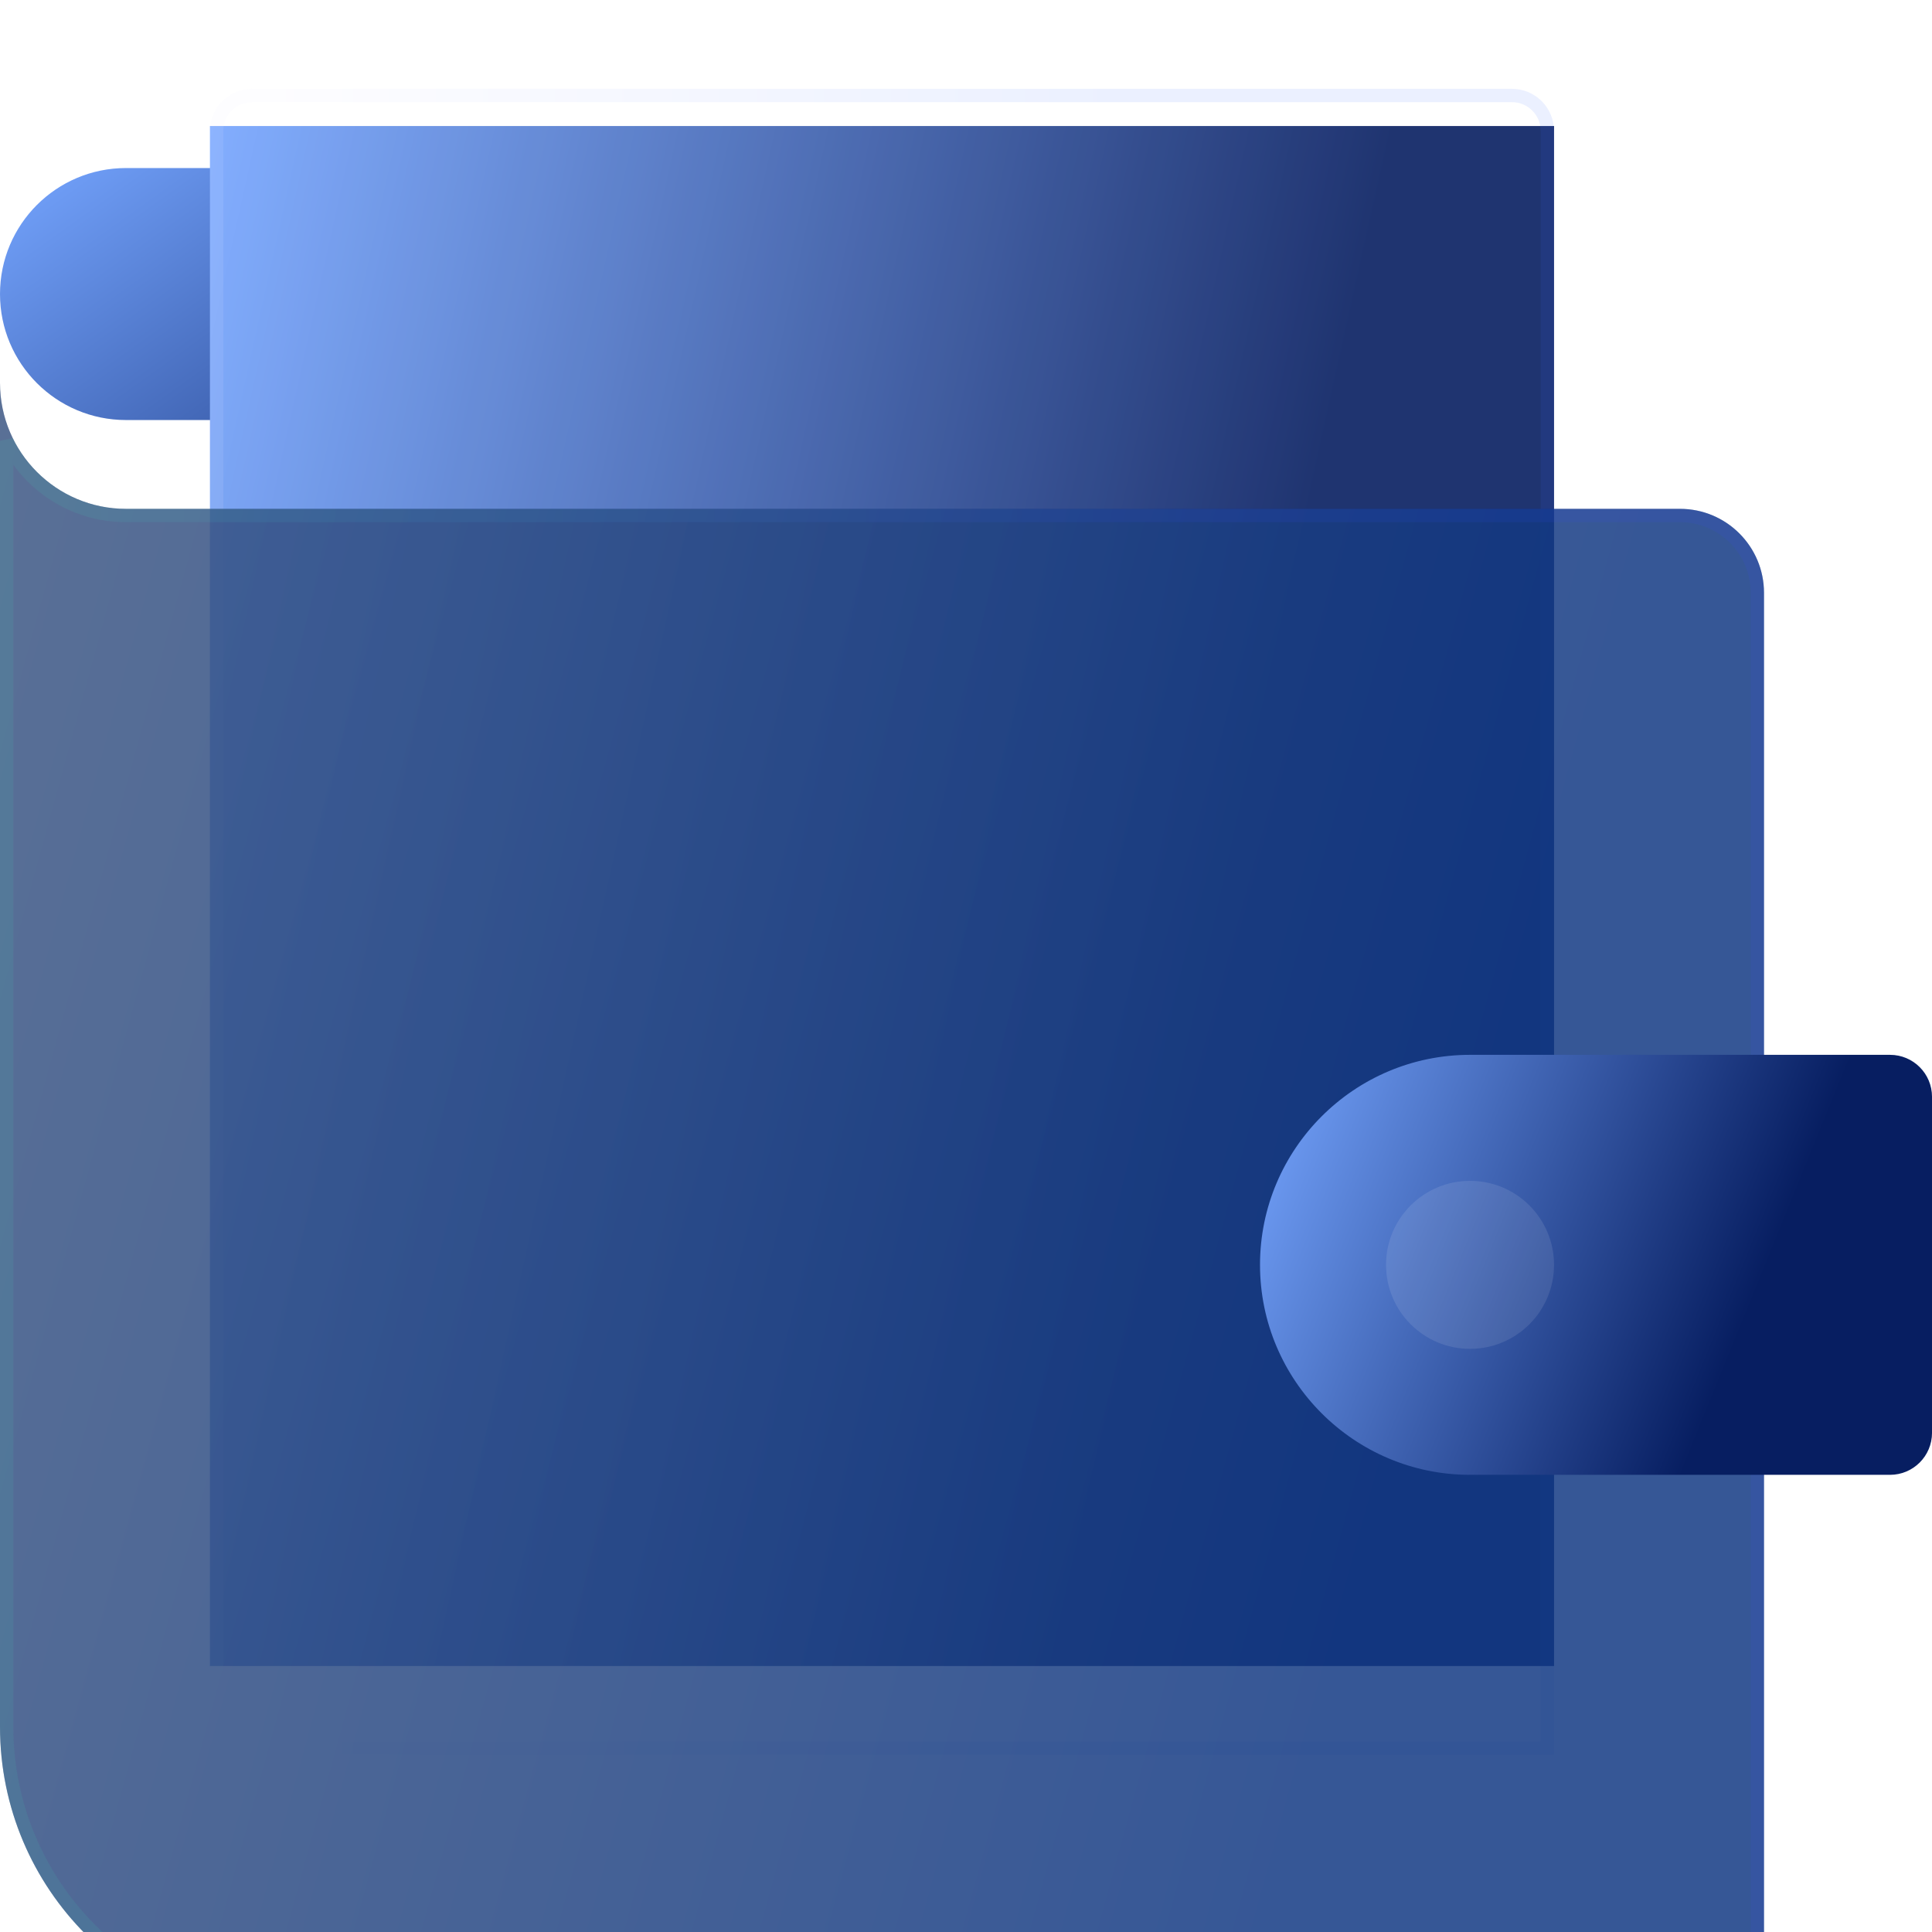 <svg width="100" height="100" viewBox="0 0 100 100" fill="none" xmlns="http://www.w3.org/2000/svg">
<path d="M6.522 8.698H67.391C69.793 8.698 71.739 10.644 71.739 13.045V21.741H6.522C2.92 21.741 0 18.821 0 15.219C0 11.617 2.92 8.698 6.522 8.698Z" fill="url(#paint0_linear_184_425)"/>
<path d="M80.437 6.523H10.868V86.233H80.437V6.523Z" fill="url(#paint1_linear_184_425)"/>
<g filter="url(#filter0_bi_184_425)">
<path d="M78.26 0H13.042C11.841 0 10.868 0.973 10.868 2.174V86.232H80.433V2.174C80.433 0.973 79.46 0 78.26 0Z" fill="white" fill-opacity="0.1"/>
<path d="M13.042 0.345H78.26C79.27 0.345 80.089 1.164 80.089 2.174V85.887H11.213V2.174C11.213 1.164 12.032 0.345 13.042 0.345Z" stroke="url(#paint2_linear_184_425)" stroke-opacity="0.1" stroke-width="0.69"/>
</g>
<g filter="url(#filter1_bi_184_425)">
<path d="M0 15.218V84.783C0 93.187 6.813 100 15.217 100H86.957C89.358 100 91.304 98.054 91.304 95.653V26.087C91.304 23.686 89.358 21.74 86.957 21.74H6.522C2.92 21.74 0 18.82 0 15.218Z" fill="#00255B" fill-opacity="0.8"/>
<path d="M0 15.218V84.783C0 93.187 6.813 100 15.217 100H86.957C89.358 100 91.304 98.054 91.304 95.653V26.087C91.304 23.686 89.358 21.74 86.957 21.74H6.522C2.92 21.74 0 18.82 0 15.218Z" fill="url(#paint3_linear_184_425)" fill-opacity="0.2"/>
<path d="M0.345 84.783V18.221C1.459 20.508 3.806 22.084 6.522 22.084H86.957C89.167 22.084 90.96 23.877 90.96 26.087V95.653C90.96 97.864 89.167 99.656 86.957 99.656H15.217C7.004 99.656 0.345 92.997 0.345 84.783Z" stroke="url(#paint4_linear_184_425)" stroke-opacity="0.1" stroke-width="0.69"/>
</g>
<g filter="url(#filter2_i_184_425)">
<path d="M97.827 50H76.088C70.095 50 65.218 54.876 65.218 60.87C65.218 66.863 70.095 71.739 76.088 71.739H97.827C99.028 71.739 100.001 70.766 100.001 69.565V52.174C100.001 50.973 99.028 50 97.827 50Z" fill="url(#paint5_linear_184_425)"/>
</g>
<g filter="url(#filter3_i_184_425)">
<path d="M76.088 65.218C78.49 65.218 80.436 63.272 80.436 60.87C80.436 58.469 78.49 56.523 76.088 56.523C73.687 56.523 71.741 58.469 71.741 60.87C71.741 63.272 73.687 65.218 76.088 65.218Z" fill="white" fill-opacity="0.1"/>
</g>
<defs>
<filter id="filter0_bi_184_425" x="-2.925" y="-13.793" width="97.152" height="113.818" filterUnits="userSpaceOnUse" color-interpolation-filters="sRGB">
<feFlood flood-opacity="0" result="BackgroundImageFix"/>
<feGaussianBlur in="BackgroundImageFix" stdDeviation="6.897"/>
<feComposite in2="SourceAlpha" operator="in" result="effect1_backgroundBlur_184_425"/>
<feBlend mode="normal" in="SourceGraphic" in2="effect1_backgroundBlur_184_425" result="shape"/>
<feColorMatrix in="SourceAlpha" type="matrix" values="0 0 0 0 0 0 0 0 0 0 0 0 0 0 0 0 0 0 127 0" result="hardAlpha"/>
<feOffset dy="4.598"/>
<feGaussianBlur stdDeviation="3.448"/>
<feComposite in2="hardAlpha" operator="arithmetic" k2="-1" k3="1"/>
<feColorMatrix type="matrix" values="0 0 0 0 0.245 0 0 0 0 0.441 0 0 0 0 1 0 0 0 0.4 0"/>
<feBlend mode="normal" in2="shape" result="effect2_innerShadow_184_425"/>
</filter>
<filter id="filter1_bi_184_425" x="-13.793" y="1.425" width="118.89" height="112.369" filterUnits="userSpaceOnUse" color-interpolation-filters="sRGB">
<feFlood flood-opacity="0" result="BackgroundImageFix"/>
<feGaussianBlur in="BackgroundImageFix" stdDeviation="6.897"/>
<feComposite in2="SourceAlpha" operator="in" result="effect1_backgroundBlur_184_425"/>
<feBlend mode="normal" in="SourceGraphic" in2="effect1_backgroundBlur_184_425" result="shape"/>
<feColorMatrix in="SourceAlpha" type="matrix" values="0 0 0 0 0 0 0 0 0 0 0 0 0 0 0 0 0 0 127 0" result="hardAlpha"/>
<feOffset dy="4.598"/>
<feGaussianBlur stdDeviation="3.448"/>
<feComposite in2="hardAlpha" operator="arithmetic" k2="-1" k3="1"/>
<feColorMatrix type="matrix" values="0 0 0 0 1 0 0 0 0 1 0 0 0 0 1 0 0 0 0.15 0"/>
<feBlend mode="normal" in2="shape" result="effect2_innerShadow_184_425"/>
</filter>
<filter id="filter2_i_184_425" x="65.218" y="50" width="34.783" height="26.337" filterUnits="userSpaceOnUse" color-interpolation-filters="sRGB">
<feFlood flood-opacity="0" result="BackgroundImageFix"/>
<feBlend mode="normal" in="SourceGraphic" in2="BackgroundImageFix" result="shape"/>
<feColorMatrix in="SourceAlpha" type="matrix" values="0 0 0 0 0 0 0 0 0 0 0 0 0 0 0 0 0 0 127 0" result="hardAlpha"/>
<feOffset dy="4.598"/>
<feGaussianBlur stdDeviation="2.299"/>
<feComposite in2="hardAlpha" operator="arithmetic" k2="-1" k3="1"/>
<feColorMatrix type="matrix" values="0 0 0 0 1 0 0 0 0 1 0 0 0 0 1 0 0 0 0.4 0"/>
<feBlend mode="normal" in2="shape" result="effect1_innerShadow_184_425"/>
</filter>
<filter id="filter3_i_184_425" x="71.741" y="56.523" width="8.696" height="13.293" filterUnits="userSpaceOnUse" color-interpolation-filters="sRGB">
<feFlood flood-opacity="0" result="BackgroundImageFix"/>
<feBlend mode="normal" in="SourceGraphic" in2="BackgroundImageFix" result="shape"/>
<feColorMatrix in="SourceAlpha" type="matrix" values="0 0 0 0 0 0 0 0 0 0 0 0 0 0 0 0 0 0 127 0" result="hardAlpha"/>
<feOffset dy="4.598"/>
<feGaussianBlur stdDeviation="2.299"/>
<feComposite in2="hardAlpha" operator="arithmetic" k2="-1" k3="1"/>
<feColorMatrix type="matrix" values="0 0 0 0 1 0 0 0 0 1 0 0 0 0 1 0 0 0 0.1 0"/>
<feBlend mode="normal" in2="shape" result="effect1_innerShadow_184_425"/>
</filter>
<linearGradient id="paint0_linear_184_425" x1="0" y1="8.698" x2="30.489" y2="51.278" gradientUnits="userSpaceOnUse">
<stop stop-color="#75A5FF"/>
<stop offset="0.703" stop-color="#071E61"/>
</linearGradient>
<linearGradient id="paint1_linear_184_425" x1="10.868" y1="6.523" x2="94.018" y2="24.95" gradientUnits="userSpaceOnUse">
<stop stop-color="#75A5FF"/>
<stop offset="0.703" stop-color="#071E61"/>
</linearGradient>
<linearGradient id="paint2_linear_184_425" x1="13.042" y1="3.92" x2="80.433" y2="3.92" gradientUnits="userSpaceOnUse">
<stop stop-color="#F4F0FF"/>
<stop offset="0.656" stop-color="#3F71FF"/>
</linearGradient>
<linearGradient id="paint3_linear_184_425" x1="0" y1="15.218" x2="106.523" y2="44.347" gradientUnits="userSpaceOnUse">
<stop stop-color="#F4F0FF"/>
<stop offset="0.776" stop-color="#3F71FF"/>
</linearGradient>
<linearGradient id="paint4_linear_184_425" x1="2.853" y1="19.072" x2="91.304" y2="19.072" gradientUnits="userSpaceOnUse">
<stop stop-color="#3CDEB6"/>
<stop offset="0.656" stop-color="#364AFF"/>
</linearGradient>
<linearGradient id="paint5_linear_184_425" x1="65.218" y1="50" x2="102.654" y2="65.209" gradientUnits="userSpaceOnUse">
<stop stop-color="#75A5FF"/>
<stop offset="0.703" stop-color="#071E61"/>
</linearGradient>
</defs>
</svg>
